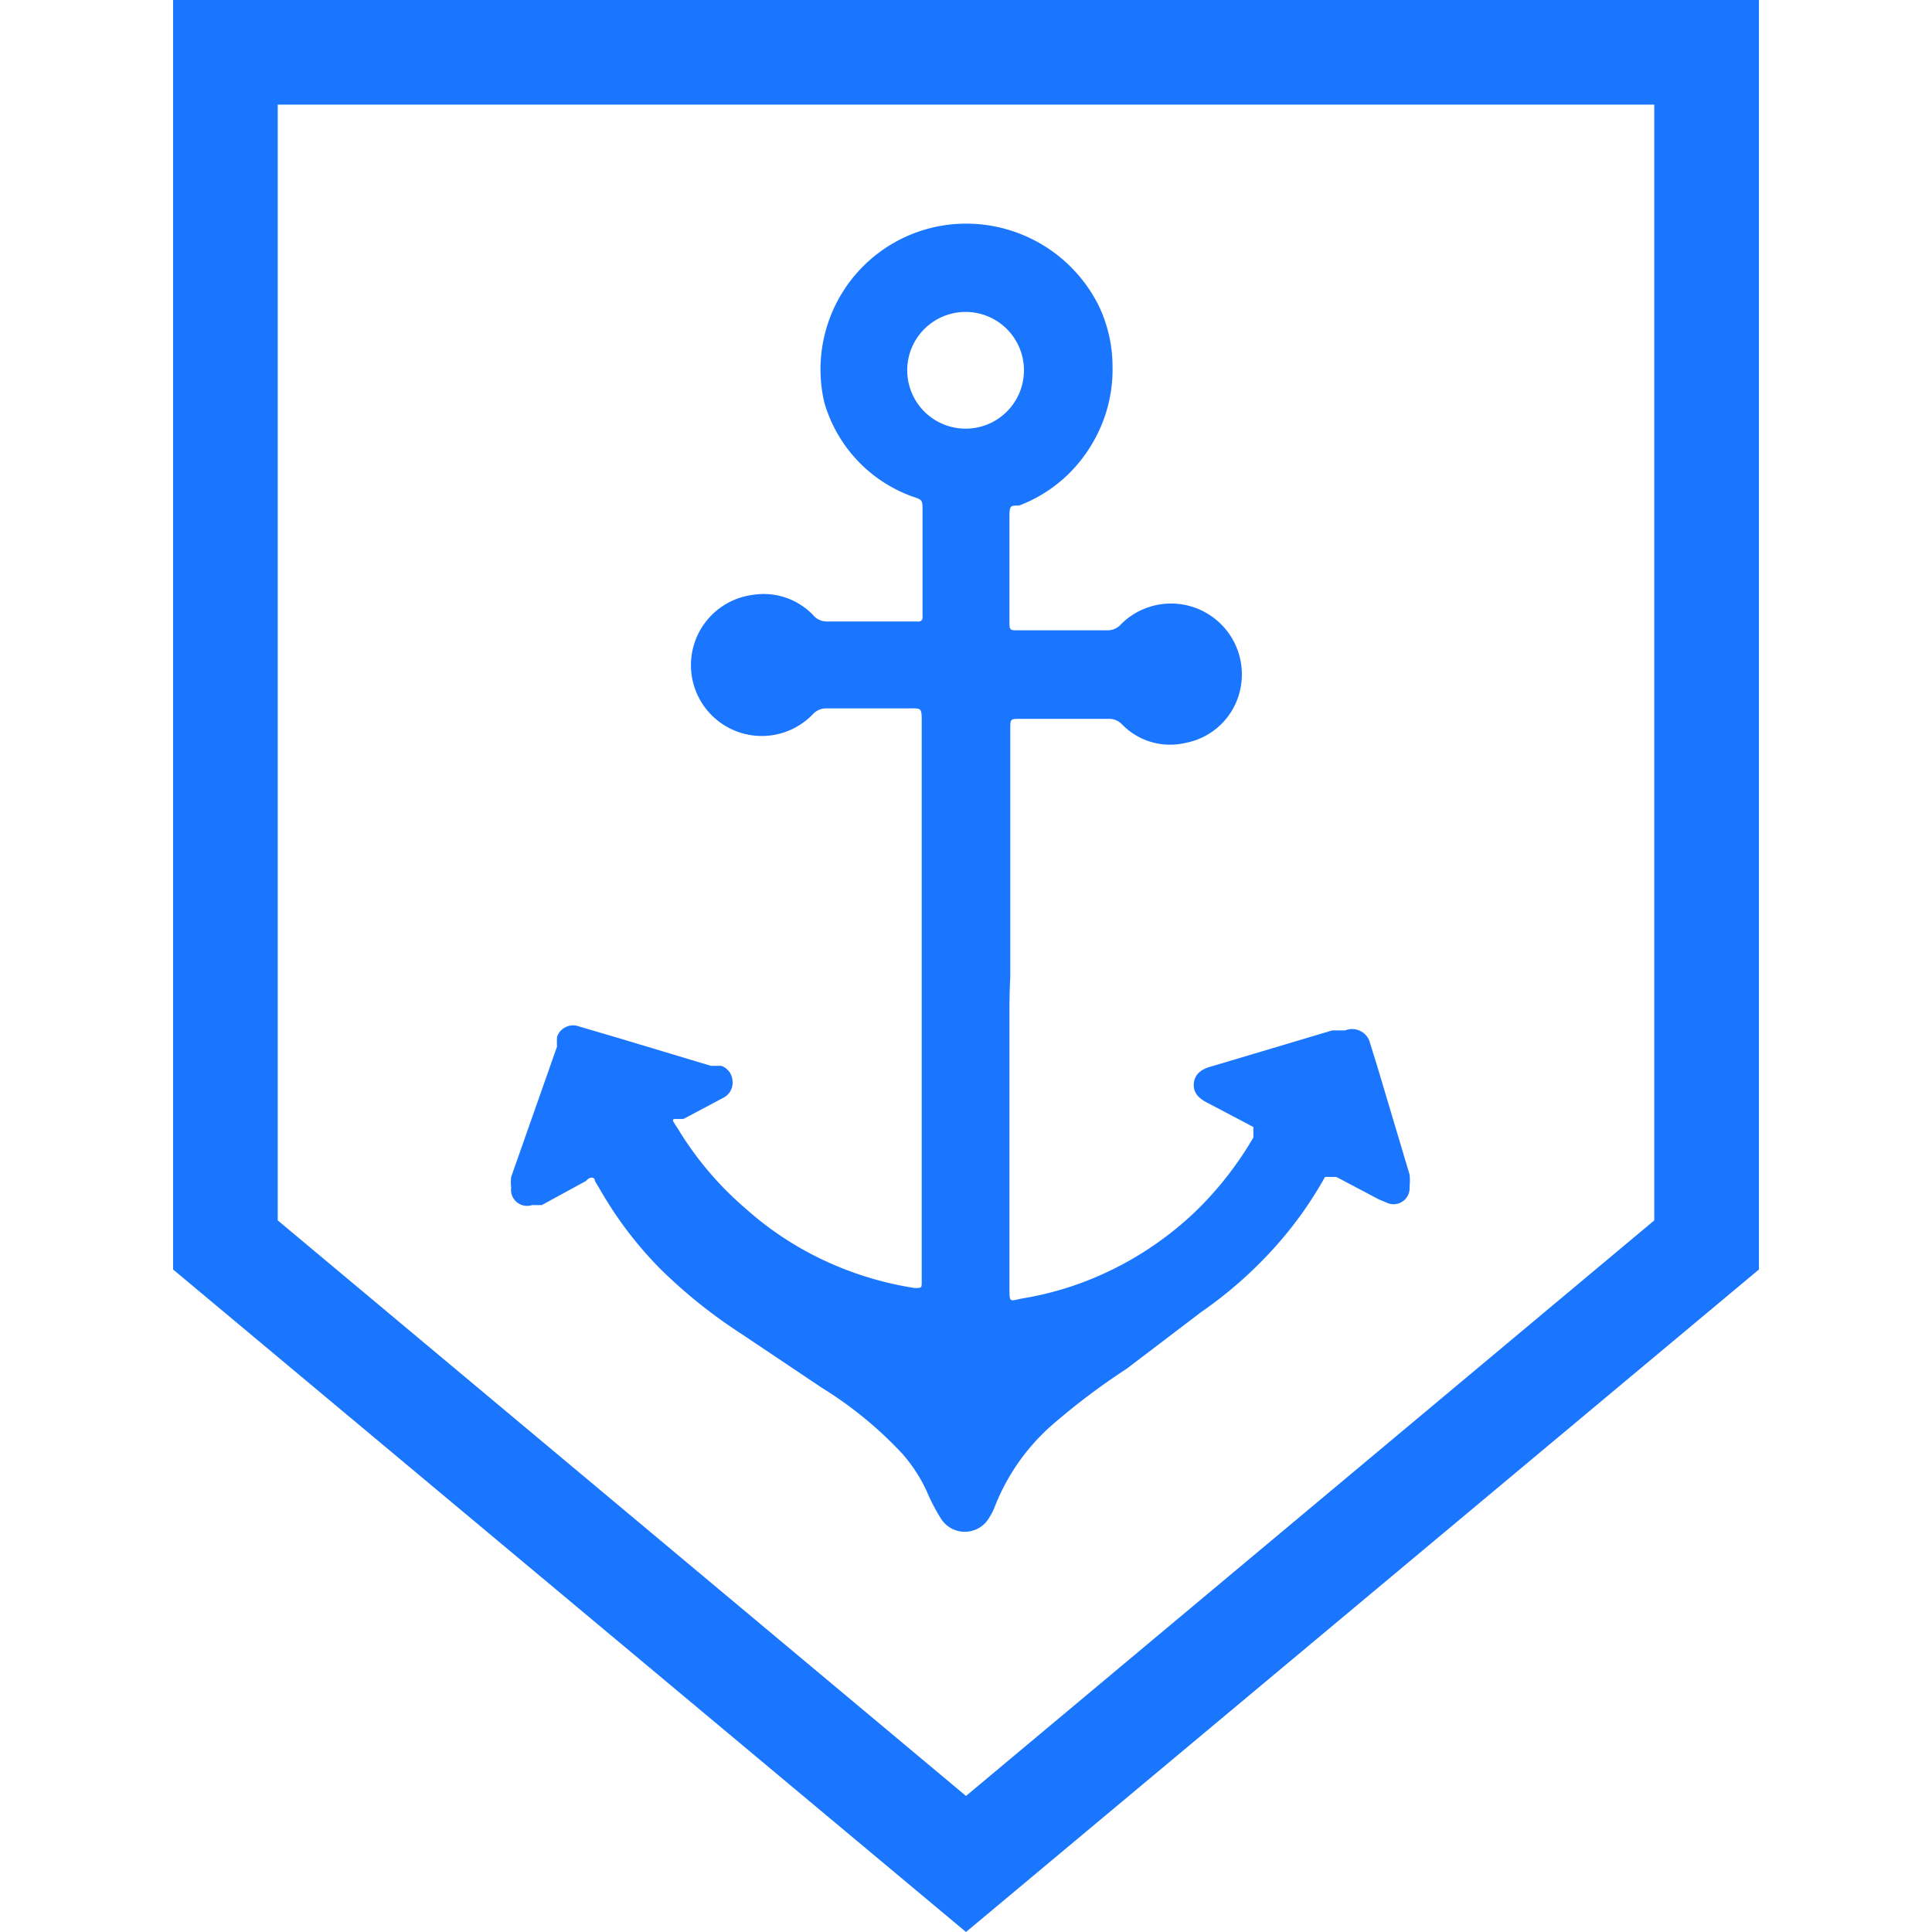 <svg id="Слой_1" data-name="Слой 1" xmlns="http://www.w3.org/2000/svg" width="24" height="24" viewBox="0 0 24 24"><defs><style>.cls-1{fill:#1a76ff;}</style></defs><title>2270</title><path class="cls-1" d="M12.54,12.53V16c0,.19,0,.16.16.13a4,4,0,0,0,1.14-.37,4.14,4.14,0,0,0,1-.7,4.27,4.27,0,0,0,.73-.93c0-.08,0-.08,0-.13L15,13.7c-.1-.05-.18-.12-.17-.24s.1-.18.21-.21l1.51-.45.16,0a.23.23,0,0,1,.31.16l.09.29.4,1.34a.66.66,0,0,1,0,.15.2.2,0,0,1-.26.21l-.12-.05-.53-.28c-.09,0-.09,0-.14,0a4.76,4.76,0,0,1-.63.88,5.22,5.22,0,0,1-.91.8L14,17a8.54,8.54,0,0,0-.94.71,2.62,2.62,0,0,0-.7,1,.75.75,0,0,1-.07.14.35.35,0,0,1-.61,0,2.37,2.37,0,0,1-.17-.33,1.93,1.93,0,0,0-.3-.46,4.84,4.84,0,0,0-1-.82l-1-.67a6.35,6.35,0,0,1-1-.8,4.76,4.76,0,0,1-.76-1l-.06-.1c0-.05-.06-.06-.11,0l-.55.3-.12,0a.2.2,0,0,1-.26-.22.55.55,0,0,1,0-.13L6.92,13a.92.92,0,0,1,0-.12.21.21,0,0,1,.27-.13l.51.15,1.13.34.13,0a.21.21,0,0,1,.14.19.21.21,0,0,1-.12.21l-.49.26-.07,0c-.08,0-.08,0,0,.12a4.12,4.12,0,0,0,.85,1,4,4,0,0,0,.91.61,4.15,4.15,0,0,0,1.18.37c.09,0,.09,0,.09-.08s0,0,0-.07q0-3.43,0-6.87c0-.2,0-.18-.18-.18h-1a.22.22,0,0,0-.17.07.88.88,0,1,1-.75-1.48.85.85,0,0,1,.75.25.22.22,0,0,0,.17.08H11.4a.05.05,0,0,0,.06-.06s0-.05,0-.08q0-.62,0-1.23c0-.14,0-.14-.12-.18A1.76,1.76,0,0,1,10.24,5,1.81,1.81,0,0,1,11.72,2.8a1.84,1.84,0,0,1,1.93,1,1.75,1.75,0,0,1,.17.74,1.8,1.8,0,0,1-.27,1,1.78,1.78,0,0,1-.89.74c-.12,0-.12,0-.12.17q0,.63,0,1.26c0,.12,0,.12.11.12h1.11a.22.22,0,0,0,.17-.08.88.88,0,0,1,1.48.8.86.86,0,0,1-.69.68A.83.83,0,0,1,13.94,9a.22.22,0,0,0-.17-.07h-1.1c-.12,0-.12,0-.12.13q0,1.54,0,3.08Q12.54,12.33,12.54,12.53Zm.18-7.93a.72.72,0,0,0-1.45,0,.72.72,0,1,0,1.45,0Z"/><path class="cls-1" d="M20.55,1.3V15.16L12,22.31,3.45,15.16V1.3H20.55M21.85,0H2.15V15.77L12,24l9.85-8.23V0Z"/></svg>